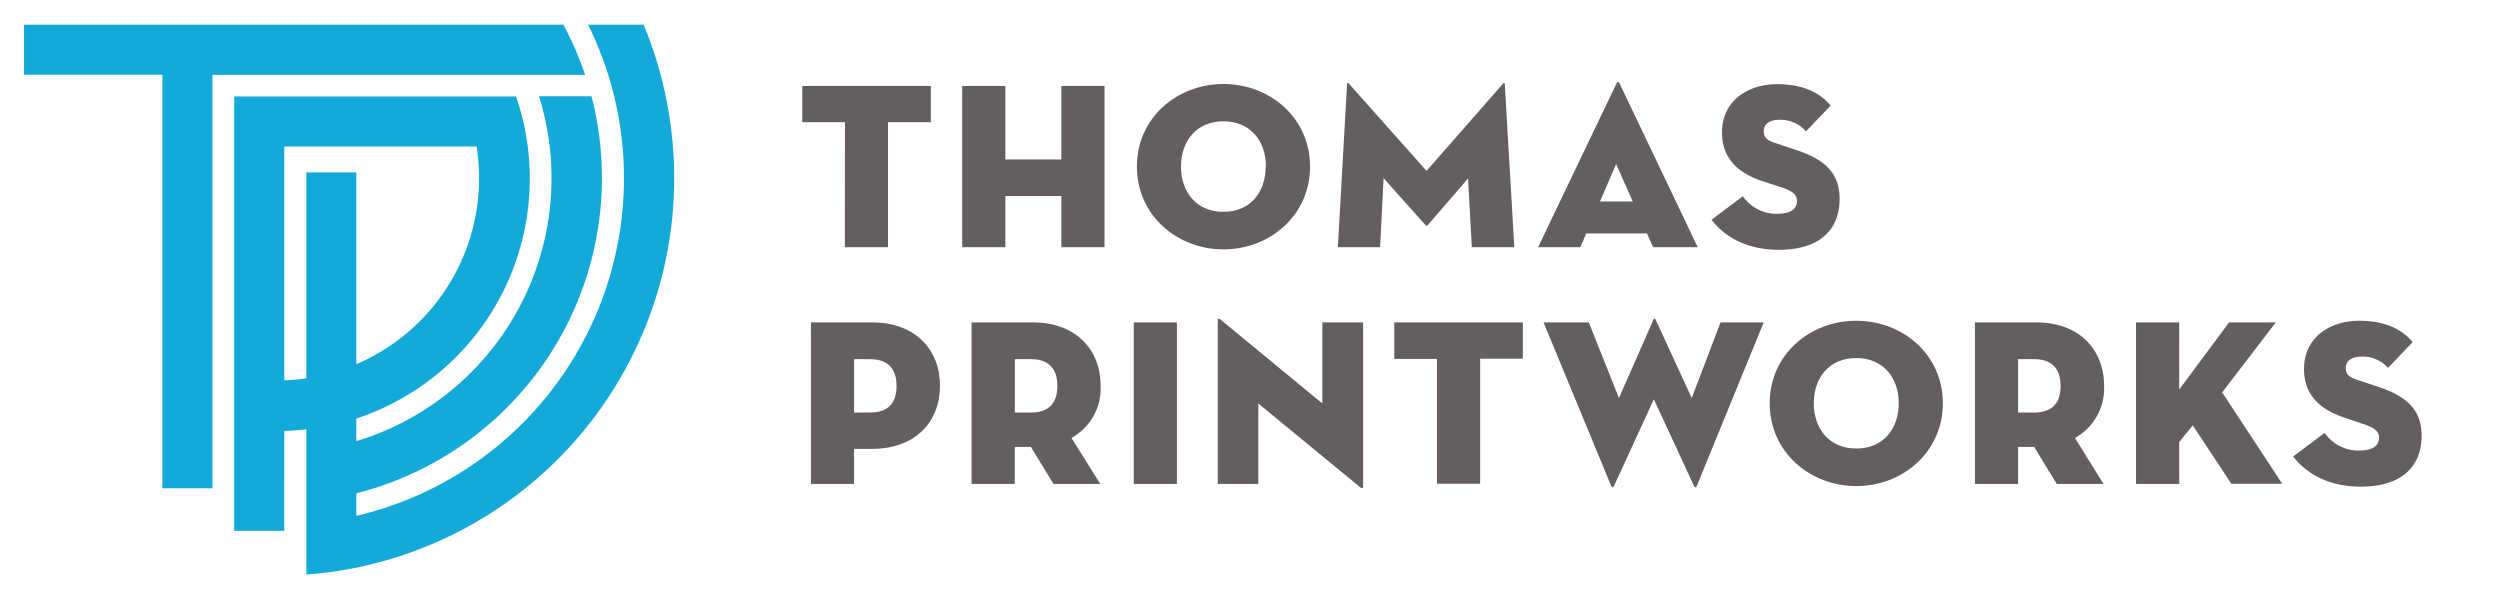 <svg id="Layer_1" data-name="Layer 1" xmlns="http://www.w3.org/2000/svg" viewBox="0 0 442 105.33"><defs><style>.cls-1{fill:#645e60;}.cls-2{fill:#13aad9;}</style></defs><path class="cls-1" d="M149.39,21.61h-7.55V15.19h22.73v6.42H157v22.1h-7.63Z"/><path class="cls-1" d="M187.65,15.19h7.63V43.71h-7.63V34.65h-9.9v9.06h-7.63V15.19h7.63v13h9.9Z"/><path class="cls-1" d="M201,29.45c0-8.6,7.09-14.6,15.31-14.6s15.31,6,15.31,14.6-7.09,14.64-15.31,14.64S201,38.05,201,29.45Zm22.82,0c0-4.49-2.73-8-7.51-8s-7.51,3.48-7.51,8,2.73,8,7.51,8S223.77,33.94,223.77,29.45Z"/><path class="cls-1" d="M238.16,14.9c0-.3.21-.25.38-.05l13.67,15.36,13.47-15.36c.16-.2.33-.25.37.05l1.68,28.81h-7.51l-.67-12.16-7.13,8.26a.25.25,0,0,1-.38,0l-7.42-8.3L244,43.71h-7.47Z"/><path class="cls-1" d="M279.4,43.71h-7.47l13.89-29c.12-.3.38-.3.5,0l13.84,29h-7.88l-1.1-2.43H280.45ZM285.73,29l-2.85,6.62h5.79Z"/><path class="cls-1" d="M302.6,38.85l5.54-4.16a7.21,7.21,0,0,0,5.95,3.11c2.27,0,3.61-.67,3.61-2.27,0-1.22-.92-1.8-2.81-2.43L311.54,32c-4.16-1.39-7.09-3.9-7.09-8.6,0-5.62,4.65-8.52,9.73-8.52s7.8,1.81,9.48,3.78l-4.37,4.57a5.88,5.88,0,0,0-4.69-2.05c-1.85,0-2.77.83-2.77,2s.63,1.63,2,2.09l3.78,1.26c5.7,1.89,7.63,4.62,7.63,8.64,0,5.25-3.27,9-10.82,9C308,44.13,304.36,41.19,302.6,38.85Z"/><path class="cls-1" d="M151,85.56h-7.63V57h10.82c7.68,0,12,4.87,12,11.2s-4.32,11.16-12,11.16H151Zm2.81-12.62c3.44,0,4.7-1.93,4.7-4.7s-1.26-4.74-4.7-4.74H151v9.44Z"/><path class="cls-1" d="M194.53,85.56h-8.27l-4-6.54h-2.85v6.54h-7.64V57h10.82c7.68,0,12,4.87,12,11.2a10,10,0,0,1-5.16,9.23ZM182.24,72.94c3.44,0,4.7-1.93,4.7-4.7s-1.26-4.74-4.7-4.74h-2.81v9.44Z"/><path class="cls-1" d="M200.45,57h7.63V85.56h-7.63V57Z"/><path class="cls-1" d="M222.47,71.34V85.56H215.3V56.66c0-.25.12-.46.59-.08l17.9,14.76V57H241V86c0,.34-.13.46-.59.09Z"/><path class="cls-1" d="M254.06,63.46h-7.55V57h22.73v6.42h-7.55v22.1h-7.63Z"/><path class="cls-1" d="M285.36,85.9c-.13.29-.38.29-.51,0L272.9,57h8l5.33,13.38,6.12-13.92c.08-.21.25-.21.34,0l6.41,13.92L304.19,57h7.63L300,85.9c-.13.33-.34.33-.51,0L292.4,70.59Z"/><path class="cls-1" d="M312.88,71.3c0-8.6,7.09-14.59,15.31-14.59s15.31,6,15.31,14.59-7.09,14.64-15.31,14.64S312.88,79.9,312.88,71.3Zm22.82,0c0-4.49-2.73-8-7.51-8s-7.51,3.48-7.51,8,2.73,8,7.51,8S335.7,75.79,335.7,71.3Z"/><path class="cls-1" d="M371.9,85.56h-8.26l-4-6.54H356.8v6.54h-7.63V57H360c7.68,0,12,4.87,12,11.2a10,10,0,0,1-5.15,9.23ZM359.61,72.94c3.44,0,4.7-1.93,4.7-4.7s-1.26-4.74-4.7-4.74H356.8v9.44Z"/><path class="cls-1" d="M394.1,57h8.26l-9.48,12.37,10.61,16.15h-9L387.68,75.2s-1.6,2-2.39,2.94v7.42h-7.64V57h7.64V68.87Z"/><path class="cls-1" d="M405.43,80.7,411,76.54a7.24,7.24,0,0,0,6,3.11c2.26,0,3.61-.67,3.61-2.27,0-1.21-.93-1.8-2.81-2.43l-3.36-1.13c-4.15-1.39-7.09-3.9-7.09-8.6,0-5.62,4.66-8.51,9.73-8.51s7.8,1.8,9.48,3.77l-4.36,4.57a5.92,5.92,0,0,0-4.7-2c-1.84,0-2.77.84-2.77,2s.63,1.63,2,2.1l3.77,1.25c5.71,1.89,7.64,4.62,7.64,8.64,0,5.25-3.28,9-10.82,9C410.84,86,407.19,83.05,405.43,80.7Z"/><path class="cls-2" d="M117.71,17.06c-.27-1.3-.58-2.58-.92-3.85a69.93,69.93,0,0,0-3-8.85h-9.82a61.49,61.49,0,0,1,3.56,8.85c.39,1.26.75,2.55,1.06,3.85A61.32,61.32,0,0,1,63,91.21v-4a57.51,57.51,0,0,0,41.58-70.19H95.3A48.59,48.59,0,0,1,63,78v-4A44.67,44.67,0,0,0,91.24,17.06H41.41V93.85h8.85V76.18c1.32,0,2.62-.13,3.9-.28v25.68A69.55,69.55,0,0,0,63,100.36a70.28,70.28,0,0,0,54.7-83.3ZM50.26,67.24V25.91h34A35.77,35.77,0,0,1,63,64.39V30.48H54.16V66.89A33.44,33.44,0,0,1,50.26,67.24Zm53.18-54H37.56V86.32H28.71V13.21H4.25V4.36H99.6A56.61,56.61,0,0,1,103.44,13.21Z"/></svg>